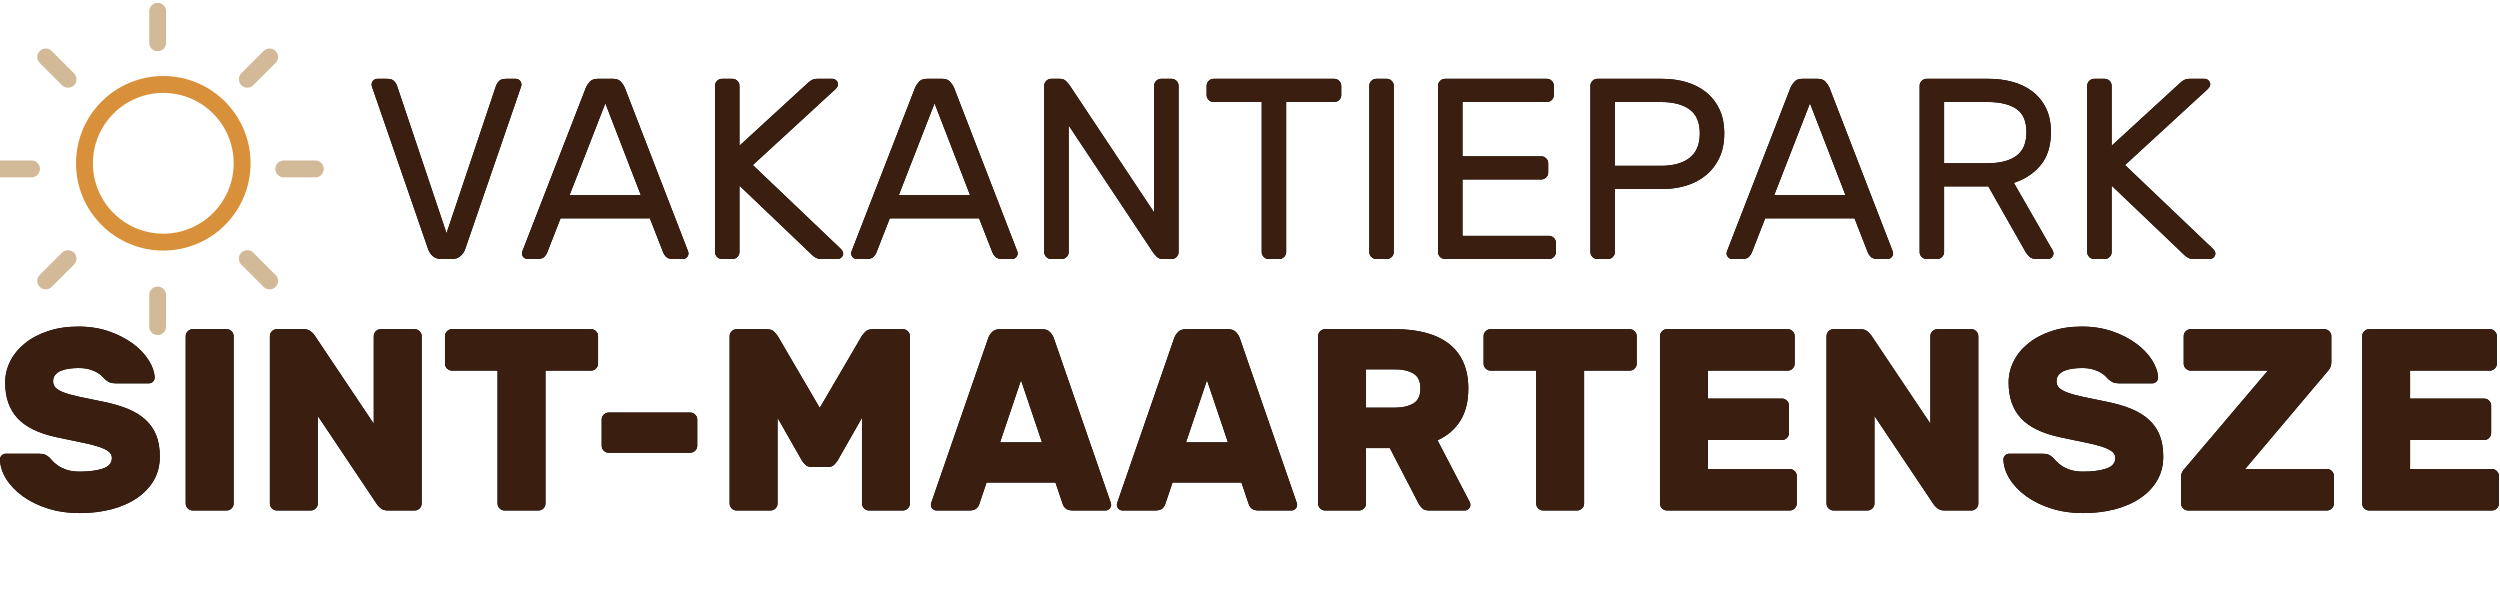 <?xml version="1.0" encoding="UTF-8"?> <svg xmlns="http://www.w3.org/2000/svg" xmlns:xlink="http://www.w3.org/1999/xlink" width="444px" height="106px" viewBox="0 0 444 106" version="1.1"><!-- Generator: Sketch 53.2 (72643) - https://sketchapp.com --><title>Artboard</title><desc>Created with Sketch.</desc><defs><path d="M22.126,1.143 C22.217,0.899 22.385,0.648 22.629,0.389 C22.872,0.13 23.299,0 23.909,0 L25.6,0 C25.874,0 26.11,0.099 26.309,0.297 C26.507,0.495 26.606,0.731 26.606,1.006 C26.606,1.158 26.575,1.31 26.514,1.463 L16.64,30.171 C16.457,30.72 16.16,31.162 15.749,31.497 C15.337,31.832 14.827,32 14.217,32 L12.389,32 C11.779,32 11.276,31.832 10.88,31.497 C10.484,31.162 10.194,30.72 10.011,30.171 L0.091,1.463 C0.03,1.31 0,1.158 0,1.006 C0,0.731 0.099,0.495 0.297,0.297 C0.495,0.099 0.731,0 1.006,0 L2.697,0 C3.307,0 3.733,0.13 3.977,0.389 C4.221,0.648 4.389,0.899 4.48,1.143 L13.303,27.429 L22.126,1.143 Z M49.417,24.777 L33.554,24.777 L31.177,30.857 C31.086,31.101 30.918,31.352 30.674,31.611 C30.43,31.87 30.004,32 29.394,32 L27.703,32 C27.429,32 27.192,31.901 26.994,31.703 C26.796,31.505 26.697,31.269 26.697,30.994 C26.697,30.842 26.758,30.629 26.88,30.354 L38.08,1.509 C38.232,1.173 38.461,0.838 38.766,0.503 C39.07,0.168 39.528,0 40.137,0 L42.88,0 C43.49,0 43.947,0.168 44.251,0.503 C44.556,0.838 44.785,1.173 44.937,1.509 L56.091,30.354 C56.213,30.629 56.274,30.842 56.274,30.994 C56.274,31.269 56.175,31.505 55.977,31.703 C55.779,31.901 55.543,32 55.269,32 L53.577,32 C52.968,32 52.541,31.87 52.297,31.611 C52.053,31.352 51.886,31.101 51.794,30.857 L49.417,24.777 Z M35.154,20.663 L47.817,20.663 L41.509,4.343 L35.154,20.663 Z M67.703,15.314 L83.291,30.171 C83.474,30.354 83.596,30.514 83.657,30.651 C83.718,30.789 83.749,30.903 83.749,30.994 C83.749,31.269 83.65,31.505 83.451,31.703 C83.253,31.901 83.017,32 82.743,32 L79.909,32 C79.482,32 79.131,31.916 78.857,31.749 C78.583,31.581 78.385,31.436 78.263,31.314 L65.326,18.971 L65.326,30.766 C65.326,31.101 65.204,31.39 64.96,31.634 C64.716,31.878 64.427,32 64.091,32 L62.217,32 C61.882,32 61.592,31.878 61.349,31.634 C61.105,31.39 60.983,31.101 60.983,30.766 L60.983,1.234 C60.983,0.899 61.105,0.61 61.349,0.366 C61.592,0.122 61.882,0 62.217,0 L64.091,0 C64.427,0 64.716,0.122 64.96,0.366 C65.204,0.61 65.326,0.899 65.326,1.234 L65.326,11.886 L77.531,0.686 C77.653,0.564 77.851,0.419 78.126,0.251 C78.4,0.084 78.75,0 79.177,0 L81.829,0 C82.103,0 82.339,0.099 82.537,0.297 C82.735,0.495 82.834,0.731 82.834,1.006 C82.834,1.097 82.804,1.211 82.743,1.349 C82.682,1.486 82.56,1.646 82.377,1.829 L67.703,15.314 Z M107.886,24.777 L92.023,24.777 L89.646,30.857 C89.554,31.101 89.387,31.352 89.143,31.611 C88.899,31.87 88.472,32 87.863,32 L86.171,32 C85.897,32 85.661,31.901 85.463,31.703 C85.265,31.505 85.166,31.269 85.166,30.994 C85.166,30.842 85.227,30.629 85.349,30.354 L96.549,1.509 C96.701,1.173 96.93,0.838 97.234,0.503 C97.539,0.168 97.996,0 98.606,0 L101.349,0 C101.958,0 102.415,0.168 102.72,0.503 C103.025,0.838 103.253,1.173 103.406,1.509 L114.56,30.354 C114.682,30.629 114.743,30.842 114.743,30.994 C114.743,31.269 114.644,31.505 114.446,31.703 C114.248,31.901 114.011,32 113.737,32 L112.046,32 C111.436,32 111.01,31.87 110.766,31.611 C110.522,31.352 110.354,31.101 110.263,30.857 L107.886,24.777 Z M93.623,20.663 L106.286,20.663 L99.977,4.343 L93.623,20.663 Z M140.48,32 C140.053,32 139.695,31.855 139.406,31.566 C139.116,31.276 138.865,30.964 138.651,30.629 L123.794,8.274 L123.794,30.766 C123.794,31.101 123.672,31.39 123.429,31.634 C123.185,31.878 122.895,32 122.56,32 L120.686,32 C120.35,32 120.061,31.878 119.817,31.634 C119.573,31.39 119.451,31.101 119.451,30.766 L119.451,1.234 C119.451,0.899 119.573,0.61 119.817,0.366 C120.061,0.122 120.35,0 120.686,0 L122.286,0 C122.712,0 123.07,0.145 123.36,0.434 C123.65,0.724 123.901,1.036 124.114,1.371 L138.971,23.726 L138.971,1.234 C138.971,0.899 139.093,0.61 139.337,0.366 C139.581,0.122 139.87,0 140.206,0 L142.08,0 C142.415,0 142.705,0.122 142.949,0.366 C143.192,0.61 143.314,0.899 143.314,1.234 L143.314,30.766 C143.314,31.101 143.192,31.39 142.949,31.634 C142.705,31.878 142.415,32 142.08,32 L140.48,32 Z M170.971,0 C171.307,0 171.596,0.122 171.84,0.366 C172.084,0.61 172.206,0.899 172.206,1.234 L172.206,2.88 C172.206,3.215 172.084,3.505 171.84,3.749 C171.596,3.992 171.307,4.114 170.971,4.114 L162.423,4.114 L162.423,30.766 C162.423,31.101 162.301,31.39 162.057,31.634 C161.813,31.878 161.524,32 161.189,32 L159.314,32 C158.979,32 158.69,31.878 158.446,31.634 C158.202,31.39 158.08,31.101 158.08,30.766 L158.08,4.114 L149.531,4.114 C149.196,4.114 148.907,3.992 148.663,3.749 C148.419,3.505 148.297,3.215 148.297,2.88 L148.297,1.234 C148.297,0.899 148.419,0.61 148.663,0.366 C148.907,0.122 149.196,0 149.531,0 L170.971,0 Z M178.423,32 C178.088,32 177.798,31.878 177.554,31.634 C177.31,31.39 177.189,31.101 177.189,30.766 L177.189,1.234 C177.189,0.899 177.31,0.61 177.554,0.366 C177.798,0.122 178.088,0 178.423,0 L180.297,0 C180.632,0 180.922,0.122 181.166,0.366 C181.41,0.61 181.531,0.899 181.531,1.234 L181.531,30.766 C181.531,31.101 181.41,31.39 181.166,31.634 C180.922,31.878 180.632,32 180.297,32 L178.423,32 Z M209.097,27.886 C209.432,27.886 209.722,28.008 209.966,28.251 C210.21,28.495 210.331,28.785 210.331,29.12 L210.331,30.766 C210.331,31.101 210.21,31.39 209.966,31.634 C209.722,31.878 209.432,32 209.097,32 L190.629,32 C190.293,32 190.004,31.878 189.76,31.634 C189.516,31.39 189.394,31.101 189.394,30.766 L189.394,1.234 C189.394,0.899 189.516,0.61 189.76,0.366 C190.004,0.122 190.293,0 190.629,0 L208.731,0 C209.067,0 209.356,0.122 209.6,0.366 C209.844,0.61 209.966,0.899 209.966,1.234 L209.966,2.88 C209.966,3.215 209.844,3.505 209.6,3.749 C209.356,3.992 209.067,4.114 208.731,4.114 L193.737,4.114 L193.737,13.76 L207.726,13.76 C208.061,13.76 208.35,13.882 208.594,14.126 C208.838,14.37 208.96,14.659 208.96,14.994 L208.96,16.64 C208.96,16.975 208.838,17.265 208.594,17.509 C208.35,17.752 208.061,17.874 207.726,17.874 L193.737,17.874 L193.737,27.886 L209.097,27.886 Z M229.211,0 C230.705,0 232.114,0.19 233.44,0.571 C234.766,0.952 235.931,1.539 236.937,2.331 C237.943,3.124 238.743,4.13 239.337,5.349 C239.931,6.568 240.229,8.015 240.229,9.691 C240.229,11.368 239.931,12.823 239.337,14.057 C238.743,15.291 237.943,16.32 236.937,17.143 C235.931,17.966 234.766,18.575 233.44,18.971 C232.114,19.368 230.705,19.566 229.211,19.566 L220.8,19.566 L220.8,30.766 C220.8,31.101 220.678,31.39 220.434,31.634 C220.19,31.878 219.901,32 219.566,32 L217.691,32 C217.356,32 217.067,31.878 216.823,31.634 C216.579,31.39 216.457,31.101 216.457,30.766 L216.457,1.234 C216.457,0.899 216.579,0.61 216.823,0.366 C217.067,0.122 217.356,0 217.691,0 L229.211,0 Z M220.8,15.451 L228.983,15.451 C231.177,15.451 232.876,14.979 234.08,14.034 C235.284,13.09 235.886,11.642 235.886,9.691 C235.886,7.741 235.284,6.324 234.08,5.44 C232.876,4.556 231.177,4.114 228.983,4.114 L220.8,4.114 L220.8,15.451 Z M263.36,24.777 L247.497,24.777 L245.12,30.857 C245.029,31.101 244.861,31.352 244.617,31.611 C244.373,31.87 243.947,32 243.337,32 L241.646,32 C241.371,32 241.135,31.901 240.937,31.703 C240.739,31.505 240.64,31.269 240.64,30.994 C240.64,30.842 240.701,30.629 240.823,30.354 L252.023,1.509 C252.175,1.173 252.404,0.838 252.709,0.503 C253.013,0.168 253.47,0 254.08,0 L256.823,0 C257.432,0 257.89,0.168 258.194,0.503 C258.499,0.838 258.728,1.173 258.88,1.509 L270.034,30.354 C270.156,30.629 270.217,30.842 270.217,30.994 C270.217,31.269 270.118,31.505 269.92,31.703 C269.722,31.901 269.486,32 269.211,32 L267.52,32 C266.91,32 266.484,31.87 266.24,31.611 C265.996,31.352 265.829,31.101 265.737,30.857 L263.36,24.777 Z M249.097,20.663 L261.76,20.663 L255.451,4.343 L249.097,20.663 Z M287.223,0 C288.716,0 290.126,0.183 291.451,0.549 C292.777,0.914 293.943,1.478 294.949,2.24 C295.954,3.002 296.754,3.977 297.349,5.166 C297.943,6.354 298.24,7.787 298.24,9.463 C298.24,11.931 297.623,13.897 296.389,15.36 C295.154,16.823 293.577,17.859 291.657,18.469 L298.56,30.491 C298.651,30.674 298.697,30.842 298.697,30.994 C298.697,31.269 298.598,31.505 298.4,31.703 C298.202,31.901 297.966,32 297.691,32 L295.726,32 C295.116,32 294.667,31.848 294.377,31.543 C294.088,31.238 293.882,30.979 293.76,30.766 L287.131,19.109 L279.269,19.109 L279.269,30.766 C279.269,31.101 279.147,31.39 278.903,31.634 C278.659,31.878 278.37,32 278.034,32 L276.16,32 C275.825,32 275.535,31.878 275.291,31.634 C275.048,31.39 274.926,31.101 274.926,30.766 L274.926,1.234 C274.926,0.899 275.048,0.61 275.291,0.366 C275.535,0.122 275.825,0 276.16,0 L287.223,0 Z M279.269,14.994 L286.994,14.994 C289.189,14.994 290.888,14.56 292.091,13.691 C293.295,12.823 293.897,11.413 293.897,9.463 C293.897,7.512 293.295,6.133 292.091,5.326 C290.888,4.518 289.189,4.114 286.994,4.114 L279.269,4.114 L279.269,14.994 Z M311.406,15.314 L326.994,30.171 C327.177,30.354 327.299,30.514 327.36,30.651 C327.421,30.789 327.451,30.903 327.451,30.994 C327.451,31.269 327.352,31.505 327.154,31.703 C326.956,31.901 326.72,32 326.446,32 L323.611,32 C323.185,32 322.834,31.916 322.56,31.749 C322.286,31.581 322.088,31.436 321.966,31.314 L309.029,18.971 L309.029,30.766 C309.029,31.101 308.907,31.39 308.663,31.634 C308.419,31.878 308.13,32 307.794,32 L305.92,32 C305.585,32 305.295,31.878 305.051,31.634 C304.808,31.39 304.686,31.101 304.686,30.766 L304.686,1.234 C304.686,0.899 304.808,0.61 305.051,0.366 C305.295,0.122 305.585,0 305.92,0 L307.794,0 C308.13,0 308.419,0.122 308.663,0.366 C308.907,0.61 309.029,0.899 309.029,1.234 L309.029,11.886 L321.234,0.686 C321.356,0.564 321.554,0.419 321.829,0.251 C322.103,0.084 322.453,0 322.88,0 L325.531,0 C325.806,0 326.042,0.099 326.24,0.297 C326.438,0.495 326.537,0.731 326.537,1.006 C326.537,1.097 326.507,1.211 326.446,1.349 C326.385,1.486 326.263,1.646 326.08,1.829 L311.406,15.314 Z" id="path-1"></path><path d="M13.938,0 C15.901,0 17.702,0.284 19.343,0.851 C20.984,1.418 22.402,2.147 23.598,3.036 C24.794,3.925 25.729,4.907 26.404,5.98 C27.079,7.053 27.431,8.081 27.462,9.062 C27.462,9.338 27.362,9.576 27.163,9.775 C26.964,9.974 26.741,10.074 26.496,10.074 L20.47,10.074 C20.041,10.074 19.696,10.013 19.435,9.89 C19.174,9.767 18.906,9.583 18.63,9.338 C18.538,9.246 18.392,9.093 18.193,8.878 C17.994,8.663 17.71,8.441 17.342,8.211 C16.974,7.981 16.514,7.782 15.962,7.613 C15.41,7.444 14.735,7.36 13.938,7.36 C13.355,7.36 12.796,7.398 12.259,7.475 C11.722,7.552 11.247,7.674 10.833,7.843 C10.419,8.012 10.082,8.249 9.821,8.556 C9.56,8.863 9.43,9.246 9.43,9.706 C9.43,10.166 9.576,10.549 9.867,10.856 C10.158,11.163 10.649,11.446 11.339,11.707 C12.029,11.968 12.941,12.221 14.076,12.466 C15.211,12.711 16.621,13.003 18.308,13.34 C19.995,13.677 21.467,14.107 22.724,14.628 C23.981,15.149 25.032,15.801 25.875,16.583 C26.718,17.365 27.347,18.285 27.761,19.343 C28.175,20.401 28.382,21.651 28.382,23.092 C28.382,24.656 28.029,26.051 27.324,27.278 C26.619,28.505 25.63,29.555 24.357,30.429 C23.084,31.303 21.582,31.97 19.849,32.43 C18.116,32.89 16.223,33.12 14.168,33.12 C12.083,33.12 10.181,32.844 8.464,32.292 C6.747,31.74 5.267,31.012 4.025,30.107 C2.783,29.202 1.809,28.183 1.104,27.048 C0.399,25.913 0.031,24.763 0,23.598 C0,23.322 0.1,23.084 0.299,22.885 C0.498,22.686 0.721,22.586 0.966,22.586 L6.992,22.586 C7.421,22.586 7.759,22.64 8.004,22.747 C8.249,22.854 8.495,23.015 8.74,23.23 C8.863,23.353 9.047,23.552 9.292,23.828 C9.537,24.104 9.867,24.388 10.281,24.679 C10.695,24.97 11.216,25.223 11.845,25.438 C12.474,25.653 13.248,25.76 14.168,25.76 C15.793,25.76 17.15,25.584 18.239,25.231 C19.328,24.878 19.872,24.242 19.872,23.322 C19.872,22.862 19.673,22.479 19.274,22.172 C18.875,21.865 18.277,21.582 17.48,21.321 C16.683,21.06 15.663,20.807 14.421,20.562 C13.179,20.317 11.715,20.01 10.028,19.642 C6.869,18.967 4.562,17.84 3.105,16.261 C1.648,14.682 0.92,12.573 0.92,9.936 C0.92,8.617 1.219,7.36 1.817,6.164 C2.415,4.968 3.281,3.91 4.416,2.99 C5.551,2.07 6.923,1.342 8.533,0.805 C10.143,0.268 11.945,0 13.938,0 Z M34.224,32.66 C33.887,32.66 33.595,32.537 33.35,32.292 C33.105,32.047 32.982,31.755 32.982,31.418 L32.982,1.702 C32.982,1.365 33.105,1.073 33.35,0.828 C33.595,0.583 33.887,0.46 34.224,0.46 L40.25,0.46 C40.587,0.46 40.879,0.583 41.124,0.828 C41.369,1.073 41.492,1.365 41.492,1.702 L41.492,31.418 C41.492,31.755 41.369,32.047 41.124,32.292 C40.879,32.537 40.587,32.66 40.25,32.66 L34.224,32.66 Z M68.862,32.66 C68.341,32.66 67.919,32.522 67.597,32.246 C67.275,31.97 67.068,31.755 66.976,31.602 L56.442,15.87 L56.442,31.418 C56.442,31.755 56.319,32.047 56.074,32.292 C55.829,32.537 55.537,32.66 55.2,32.66 L49.174,32.66 C48.837,32.66 48.545,32.537 48.3,32.292 C48.055,32.047 47.932,31.755 47.932,31.418 L47.932,1.702 C47.932,1.365 48.055,1.073 48.3,0.828 C48.545,0.583 48.837,0.46 49.174,0.46 L53.958,0.46 C54.479,0.46 54.901,0.598 55.223,0.874 C55.545,1.15 55.752,1.365 55.844,1.518 L66.378,17.25 L66.378,1.702 C66.378,1.365 66.501,1.073 66.746,0.828 C66.991,0.583 67.283,0.46 67.62,0.46 L73.646,0.46 C73.983,0.46 74.275,0.583 74.52,0.828 C74.765,1.073 74.888,1.365 74.888,1.702 L74.888,31.418 C74.888,31.755 74.765,32.047 74.52,32.292 C74.275,32.537 73.983,32.66 73.646,32.66 L68.862,32.66 Z M104.972,0.46 C105.309,0.46 105.601,0.583 105.846,0.828 C106.091,1.073 106.214,1.365 106.214,1.702 L106.214,6.578 C106.214,6.915 106.091,7.207 105.846,7.452 C105.601,7.697 105.309,7.82 104.972,7.82 L96.876,7.82 L96.876,31.418 C96.876,31.755 96.753,32.047 96.508,32.292 C96.263,32.537 95.971,32.66 95.634,32.66 L89.608,32.66 C89.271,32.66 88.979,32.537 88.734,32.292 C88.489,32.047 88.366,31.755 88.366,31.418 L88.366,7.82 L80.27,7.82 C79.933,7.82 79.641,7.697 79.396,7.452 C79.151,7.207 79.028,6.915 79.028,6.578 L79.028,1.702 C79.028,1.365 79.151,1.073 79.396,0.828 C79.641,0.583 79.933,0.46 80.27,0.46 L104.972,0.46 Z M108.1,22.402 C107.763,22.402 107.471,22.279 107.226,22.034 C106.981,21.789 106.858,21.497 106.858,21.16 L106.858,16.514 C106.858,16.177 106.981,15.885 107.226,15.64 C107.471,15.395 107.763,15.272 108.1,15.272 L122.59,15.272 C122.927,15.272 123.219,15.395 123.464,15.64 C123.709,15.885 123.832,16.177 123.832,16.514 L123.832,21.16 C123.832,21.497 123.709,21.789 123.464,22.034 C123.219,22.279 122.927,22.402 122.59,22.402 L108.1,22.402 Z M144.118,24.932 C143.658,24.932 143.298,24.802 143.037,24.541 C142.776,24.28 142.569,24.027 142.416,23.782 L138.092,16.192 L138.092,31.418 C138.092,31.755 137.969,32.047 137.724,32.292 C137.479,32.537 137.187,32.66 136.85,32.66 L130.824,32.66 C130.487,32.66 130.195,32.537 129.95,32.292 C129.705,32.047 129.582,31.755 129.582,31.418 L129.582,1.702 C129.582,1.365 129.705,1.073 129.95,0.828 C130.195,0.583 130.487,0.46 130.824,0.46 L136.16,0.46 C136.773,0.46 137.233,0.629 137.54,0.966 C137.847,1.303 138.046,1.549 138.138,1.702 L145.59,14.444 L153.042,1.702 C153.134,1.549 153.333,1.303 153.64,0.966 C153.947,0.629 154.407,0.46 155.02,0.46 L160.356,0.46 C160.693,0.46 160.985,0.583 161.23,0.828 C161.475,1.073 161.598,1.365 161.598,1.702 L161.598,31.418 C161.598,31.755 161.475,32.047 161.23,32.292 C160.985,32.537 160.693,32.66 160.356,32.66 L154.33,32.66 C153.993,32.66 153.701,32.537 153.456,32.292 C153.211,32.047 153.088,31.755 153.088,31.418 L153.088,16.192 L148.764,23.782 C148.611,24.027 148.404,24.28 148.143,24.541 C147.882,24.802 147.522,24.932 147.062,24.932 L144.118,24.932 Z M185.058,0.46 C185.671,0.46 186.139,0.629 186.461,0.966 C186.783,1.303 187.005,1.641 187.128,1.978 L197.156,30.958 C197.279,31.265 197.34,31.495 197.34,31.648 C197.34,31.924 197.24,32.162 197.041,32.361 C196.842,32.56 196.604,32.66 196.328,32.66 L190.532,32.66 C189.919,32.66 189.482,32.53 189.221,32.269 C188.96,32.008 188.799,31.755 188.738,31.51 L187.45,27.692 L175.214,27.692 L173.926,31.51 C173.865,31.755 173.704,32.008 173.443,32.269 C173.182,32.53 172.745,32.66 172.132,32.66 L166.336,32.66 C166.06,32.66 165.822,32.56 165.623,32.361 C165.424,32.162 165.324,31.924 165.324,31.648 C165.324,31.495 165.385,31.265 165.508,30.958 L175.536,1.978 C175.659,1.641 175.881,1.303 176.203,0.966 C176.525,0.629 176.993,0.46 177.606,0.46 L185.058,0.46 Z M177.606,20.562 L185.058,20.562 L181.332,9.522 L177.606,20.562 Z M218.086,0.46 C218.699,0.46 219.167,0.629 219.489,0.966 C219.811,1.303 220.033,1.641 220.156,1.978 L230.184,30.958 C230.307,31.265 230.368,31.495 230.368,31.648 C230.368,31.924 230.268,32.162 230.069,32.361 C229.87,32.56 229.632,32.66 229.356,32.66 L223.56,32.66 C222.947,32.66 222.51,32.53 222.249,32.269 C221.988,32.008 221.827,31.755 221.766,31.51 L220.478,27.692 L208.242,27.692 L206.954,31.51 C206.893,31.755 206.732,32.008 206.471,32.269 C206.21,32.53 205.773,32.66 205.16,32.66 L199.364,32.66 C199.088,32.66 198.85,32.56 198.651,32.361 C198.452,32.162 198.352,31.924 198.352,31.648 C198.352,31.495 198.413,31.265 198.536,30.958 L208.564,1.978 C208.687,1.641 208.909,1.303 209.231,0.966 C209.553,0.629 210.021,0.46 210.634,0.46 L218.086,0.46 Z M210.634,20.562 L218.086,20.562 L214.36,9.522 L210.634,20.562 Z M247.802,0.46 C249.826,0.46 251.635,0.675 253.23,1.104 C254.825,1.533 256.182,2.177 257.301,3.036 C258.42,3.895 259.279,4.991 259.877,6.325 C260.475,7.659 260.774,9.215 260.774,10.994 C260.774,13.294 260.299,15.203 259.348,16.721 C258.397,18.239 257.048,19.397 255.3,20.194 L261.004,31.142 C261.096,31.326 261.142,31.495 261.142,31.648 C261.142,31.924 261.042,32.162 260.843,32.361 C260.644,32.56 260.406,32.66 260.13,32.66 L253.874,32.66 C253.261,32.66 252.824,32.522 252.563,32.246 C252.302,31.97 252.095,31.694 251.942,31.418 L246.836,21.574 L242.604,21.574 L242.604,31.418 C242.604,31.755 242.481,32.047 242.236,32.292 C241.991,32.537 241.699,32.66 241.362,32.66 L235.336,32.66 C234.999,32.66 234.707,32.537 234.462,32.292 C234.217,32.047 234.094,31.755 234.094,31.418 L234.094,1.702 C234.094,1.365 234.217,1.073 234.462,0.828 C234.707,0.583 234.999,0.46 235.336,0.46 L247.802,0.46 Z M242.604,14.398 L247.802,14.398 C249.09,14.398 250.156,14.153 250.999,13.662 C251.842,13.171 252.264,12.282 252.264,10.994 C252.264,9.706 251.842,8.817 250.999,8.326 C250.156,7.835 249.09,7.59 247.802,7.59 L242.604,7.59 L242.604,14.398 Z M289.432,0.46 C289.769,0.46 290.061,0.583 290.306,0.828 C290.551,1.073 290.674,1.365 290.674,1.702 L290.674,6.578 C290.674,6.915 290.551,7.207 290.306,7.452 C290.061,7.697 289.769,7.82 289.432,7.82 L281.336,7.82 L281.336,31.418 C281.336,31.755 281.213,32.047 280.968,32.292 C280.723,32.537 280.431,32.66 280.094,32.66 L274.068,32.66 C273.731,32.66 273.439,32.537 273.194,32.292 C272.949,32.047 272.826,31.755 272.826,31.418 L272.826,7.82 L264.73,7.82 C264.393,7.82 264.101,7.697 263.856,7.452 C263.611,7.207 263.488,6.915 263.488,6.578 L263.488,1.702 C263.488,1.365 263.611,1.073 263.856,0.828 C264.101,0.583 264.393,0.46 264.73,0.46 L289.432,0.46 Z M317.86,25.3 C318.197,25.3 318.489,25.423 318.734,25.668 C318.979,25.913 319.102,26.205 319.102,26.542 L319.102,31.418 C319.102,31.755 318.979,32.047 318.734,32.292 C318.489,32.537 318.197,32.66 317.86,32.66 L296.056,32.66 C295.719,32.66 295.427,32.537 295.182,32.292 C294.937,32.047 294.814,31.755 294.814,31.418 L294.814,1.702 C294.814,1.365 294.937,1.073 295.182,0.828 C295.427,0.583 295.719,0.46 296.056,0.46 L317.492,0.46 C317.829,0.46 318.121,0.583 318.366,0.828 C318.611,1.073 318.734,1.365 318.734,1.702 L318.734,6.578 C318.734,6.915 318.611,7.207 318.366,7.452 C318.121,7.697 317.829,7.82 317.492,7.82 L303.324,7.82 L303.324,12.788 L316.48,12.788 C316.817,12.788 317.109,12.911 317.354,13.156 C317.599,13.401 317.722,13.693 317.722,14.03 L317.722,18.906 C317.722,19.243 317.599,19.535 317.354,19.78 C317.109,20.025 316.817,20.148 316.48,20.148 L303.324,20.148 L303.324,25.3 L317.86,25.3 Z M345.322,32.66 C344.801,32.66 344.379,32.522 344.057,32.246 C343.735,31.97 343.528,31.755 343.436,31.602 L332.902,15.87 L332.902,31.418 C332.902,31.755 332.779,32.047 332.534,32.292 C332.289,32.537 331.997,32.66 331.66,32.66 L325.634,32.66 C325.297,32.66 325.005,32.537 324.76,32.292 C324.515,32.047 324.392,31.755 324.392,31.418 L324.392,1.702 C324.392,1.365 324.515,1.073 324.76,0.828 C325.005,0.583 325.297,0.46 325.634,0.46 L330.418,0.46 C330.939,0.46 331.361,0.598 331.683,0.874 C332.005,1.15 332.212,1.365 332.304,1.518 L342.838,17.25 L342.838,1.702 C342.838,1.365 342.961,1.073 343.206,0.828 C343.451,0.583 343.743,0.46 344.08,0.46 L350.106,0.46 C350.443,0.46 350.735,0.583 350.98,0.828 C351.225,1.073 351.348,1.365 351.348,1.702 L351.348,31.418 C351.348,31.755 351.225,32.047 350.98,32.292 C350.735,32.537 350.443,32.66 350.106,32.66 L345.322,32.66 Z M369.748,0 C371.711,0 373.512,0.284 375.153,0.851 C376.794,1.418 378.212,2.147 379.408,3.036 C380.604,3.925 381.539,4.907 382.214,5.98 C382.889,7.053 383.241,8.081 383.272,9.062 C383.272,9.338 383.172,9.576 382.973,9.775 C382.774,9.974 382.551,10.074 382.306,10.074 L376.28,10.074 C375.851,10.074 375.506,10.013 375.245,9.89 C374.984,9.767 374.716,9.583 374.44,9.338 C374.348,9.246 374.202,9.093 374.003,8.878 C373.804,8.663 373.52,8.441 373.152,8.211 C372.784,7.981 372.324,7.782 371.772,7.613 C371.22,7.444 370.545,7.36 369.748,7.36 C369.165,7.36 368.606,7.398 368.069,7.475 C367.532,7.552 367.057,7.674 366.643,7.843 C366.229,8.012 365.892,8.249 365.631,8.556 C365.37,8.863 365.24,9.246 365.24,9.706 C365.24,10.166 365.386,10.549 365.677,10.856 C365.968,11.163 366.459,11.446 367.149,11.707 C367.839,11.968 368.751,12.221 369.886,12.466 C371.021,12.711 372.431,13.003 374.118,13.34 C375.805,13.677 377.277,14.107 378.534,14.628 C379.791,15.149 380.842,15.801 381.685,16.583 C382.528,17.365 383.157,18.285 383.571,19.343 C383.985,20.401 384.192,21.651 384.192,23.092 C384.192,24.656 383.839,26.051 383.134,27.278 C382.429,28.505 381.44,29.555 380.167,30.429 C378.894,31.303 377.392,31.97 375.659,32.43 C373.926,32.89 372.033,33.12 369.978,33.12 C367.893,33.12 365.991,32.844 364.274,32.292 C362.557,31.74 361.077,31.012 359.835,30.107 C358.593,29.202 357.619,28.183 356.914,27.048 C356.209,25.913 355.841,24.763 355.81,23.598 C355.81,23.322 355.91,23.084 356.109,22.885 C356.308,22.686 356.531,22.586 356.776,22.586 L362.802,22.586 C363.231,22.586 363.569,22.64 363.814,22.747 C364.059,22.854 364.305,23.015 364.55,23.23 C364.673,23.353 364.857,23.552 365.102,23.828 C365.347,24.104 365.677,24.388 366.091,24.679 C366.505,24.97 367.026,25.223 367.655,25.438 C368.284,25.653 369.058,25.76 369.978,25.76 C371.603,25.76 372.96,25.584 374.049,25.231 C375.138,24.878 375.682,24.242 375.682,23.322 C375.682,22.862 375.483,22.479 375.084,22.172 C374.685,21.865 374.087,21.582 373.29,21.321 C372.493,21.06 371.473,20.807 370.231,20.562 C368.989,20.317 367.525,20.01 365.838,19.642 C362.679,18.967 360.372,17.84 358.915,16.261 C357.458,14.682 356.73,12.573 356.73,9.936 C356.73,8.617 357.029,7.36 357.627,6.164 C358.225,4.968 359.091,3.91 360.226,2.99 C361.361,2.07 362.733,1.342 364.343,0.805 C365.953,0.268 367.755,0 369.748,0 Z M413.264,25.3 C413.601,25.3 413.893,25.423 414.138,25.668 C414.383,25.913 414.506,26.205 414.506,26.542 L414.506,31.418 C414.506,31.755 414.383,32.047 414.138,32.292 C413.893,32.537 413.601,32.66 413.264,32.66 L388.608,32.66 C388.271,32.66 387.979,32.537 387.734,32.292 C387.489,32.047 387.366,31.755 387.366,31.418 L387.366,26.772 C387.366,26.343 387.443,26.005 387.596,25.76 C387.749,25.515 387.903,25.315 388.056,25.162 L402.776,7.82 L389.068,7.82 C388.731,7.82 388.439,7.697 388.194,7.452 C387.949,7.207 387.826,6.915 387.826,6.578 L387.826,1.702 C387.826,1.365 387.949,1.073 388.194,0.828 C388.439,0.583 388.731,0.46 389.068,0.46 L412.804,0.46 C413.141,0.46 413.433,0.583 413.678,0.828 C413.923,1.073 414.046,1.365 414.046,1.702 L414.046,6.348 C414.046,6.931 413.847,7.437 413.448,7.866 L398.728,25.3 L413.264,25.3 Z M442.566,25.3 C442.903,25.3 443.195,25.423 443.44,25.668 C443.685,25.913 443.808,26.205 443.808,26.542 L443.808,31.418 C443.808,31.755 443.685,32.047 443.44,32.292 C443.195,32.537 442.903,32.66 442.566,32.66 L420.762,32.66 C420.425,32.66 420.133,32.537 419.888,32.292 C419.643,32.047 419.52,31.755 419.52,31.418 L419.52,1.702 C419.52,1.365 419.643,1.073 419.888,0.828 C420.133,0.583 420.425,0.46 420.762,0.46 L442.198,0.46 C442.535,0.46 442.827,0.583 443.072,0.828 C443.317,1.073 443.44,1.365 443.44,1.702 L443.44,6.578 C443.44,6.915 443.317,7.207 443.072,7.452 C442.827,7.697 442.535,7.82 442.198,7.82 L428.03,7.82 L428.03,12.788 L441.186,12.788 C441.523,12.788 441.815,12.911 442.06,13.156 C442.305,13.401 442.428,13.693 442.428,14.03 L442.428,18.906 C442.428,19.243 442.305,19.535 442.06,19.78 C441.815,20.025 441.523,20.148 441.186,20.148 L428.03,20.148 L428.03,25.3 L442.566,25.3 Z" id="path-2"></path></defs><g id="Artboard" stroke="none" stroke-width="1" fill="none" fill-rule="evenodd"><g id="logo-2" transform="translate(0, 2)"><g id="sun" stroke-linecap="round" stroke-linejoin="round" stroke-width="3"><path d="M28,0 L28,5.6 M28,50.4 L28,56 M5.6,28 L0,28 M12.08,12.08 L8.12,8.12 M43.921,12.08 L47.88,8.12 M12.08,43.932 L8.12,47.892 M43.921,43.932 L47.88,47.892 M56,28 L50.4,28" id="Shape" stroke="#8F5300" opacity="0.4"></path><path d="M29,41 C36.732,41 43,34.732 43,27 C43,19.268 36.732,13 29,13 C21.268,13 15,19.268 15,27 C15,34.732 21.268,41 29,41 Z" id="Path" stroke="#D9903A"></path></g><g id="vakantiepark" transform="translate(66, 12)" fill-rule="nonzero"><g id="VAKANTIEPARK"><use fill="#000000" xlink:href="#path-1"></use><use fill="#3A1E10" xlink:href="#path-1"></use></g></g><g id="Sint-Maartenszee" transform="translate(0, 56)" fill-rule="nonzero"><g id="SINT-MAARTENSZE"><use fill="#000000" xlink:href="#path-2"></use><use fill="#3A1E10" xlink:href="#path-2"></use></g></g></g></g></svg> 